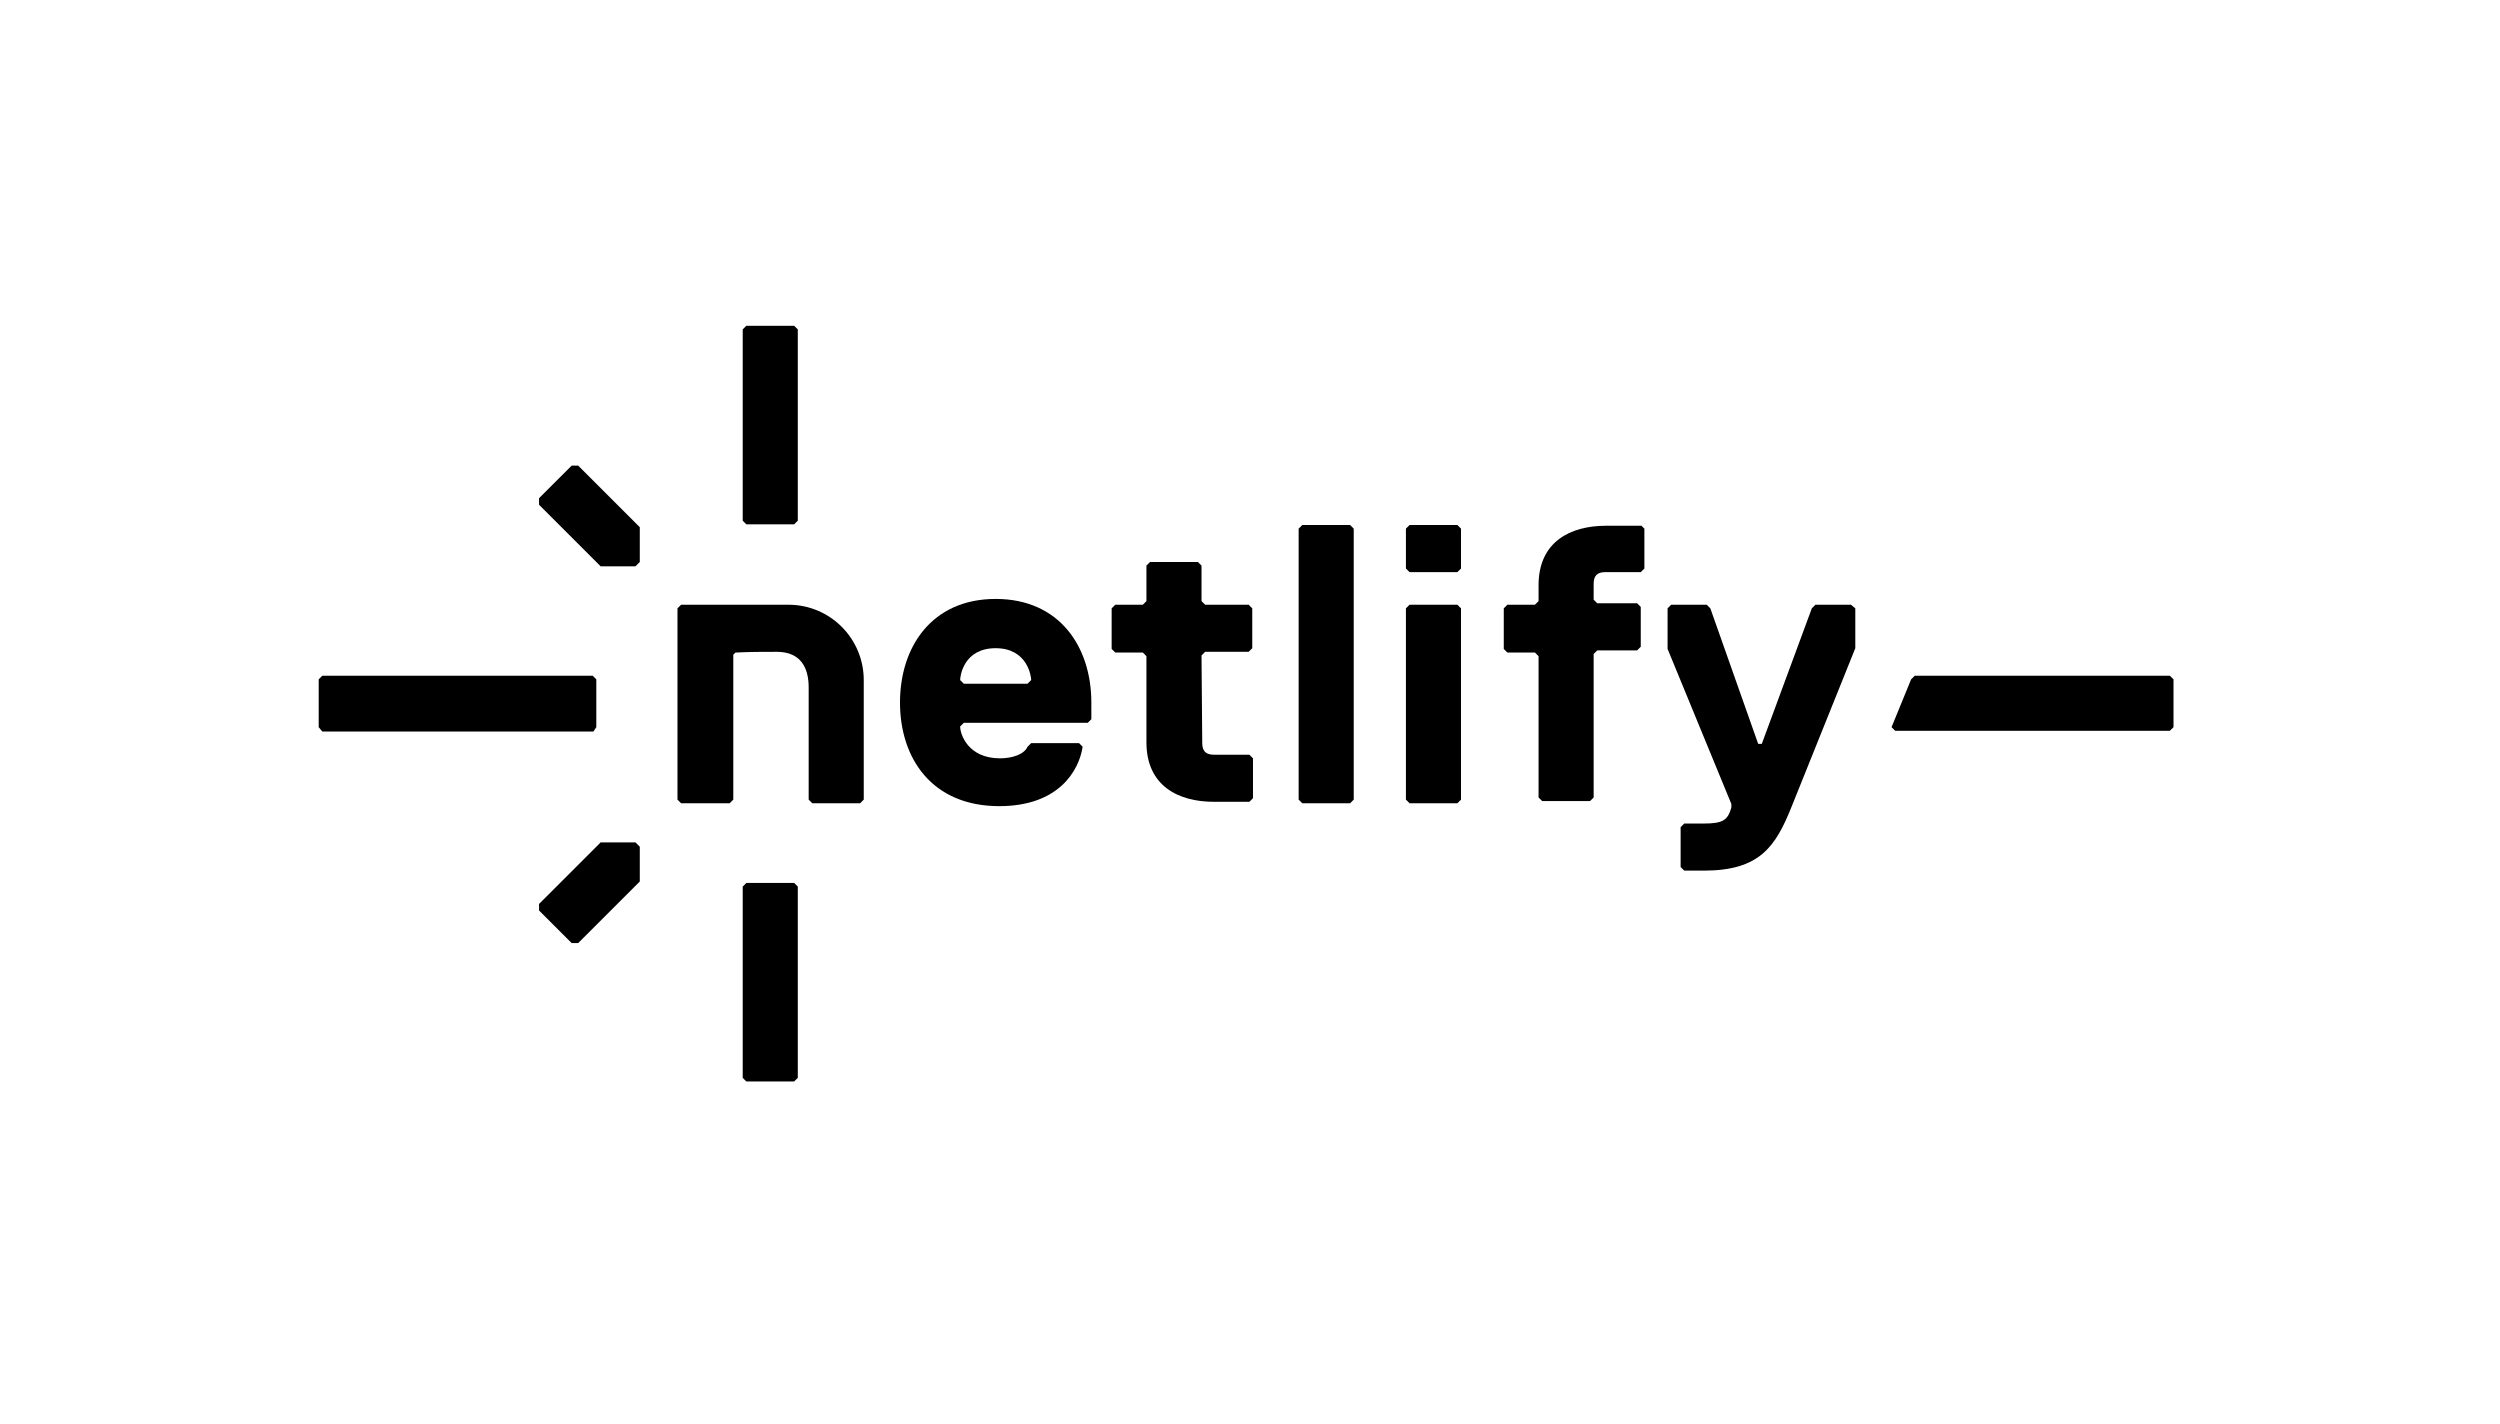 <svg width="353" height="201" viewBox="0 0 353 201" fill="none" xmlns="http://www.w3.org/2000/svg">
<path d="M104.871 152.193V125.184L105.383 124.673H112.137L112.649 125.184V152.193L112.137 152.704H105.383L104.871 152.193Z" fill="#191919" style="fill:#191919;fill:color(display-p3 0.098 0.098 0.098);fill-opacity:1;"/>
<path d="M104.871 73.52V46.511L105.383 46H112.137L112.649 46.511V73.52L112.137 74.031H105.383L104.871 73.52Z" fill="#191919" style="fill:#191919;fill:color(display-p3 0.098 0.098 0.098);fill-opacity:1;"/>
<path d="M81.639 133.164H80.718L76.113 128.56V127.639L84.812 118.943H89.724L90.338 119.557V124.468L81.639 133.164Z" fill="#191919" style="fill:#191919;fill:color(display-p3 0.098 0.098 0.098);fill-opacity:1;"/>
<path d="M76.113 71.269V70.348L80.718 65.745H81.639L90.338 74.441V79.351L89.724 79.965H84.812L76.113 71.269Z" fill="#191919" style="fill:#191919;fill:color(display-p3 0.098 0.098 0.098);fill-opacity:1;"/>
<path d="M45.512 95.413H83.686L84.198 95.925V102.677L83.788 103.291H45.512L45 102.677V95.925L45.512 95.413Z" fill="#191919" style="fill:#191919;fill:color(display-p3 0.098 0.098 0.098);fill-opacity:1;"/>
<path d="M306.386 95.413L306.898 95.925V102.677L306.386 103.188H267.598L267.086 102.677L269.849 95.925L270.361 95.413H306.386Z" fill="#191919" style="fill:#191919;fill:color(display-p3 0.098 0.098 0.098);fill-opacity:1;"/>
<path d="M121.451 113.419H114.696L114.184 112.907V97.05C114.184 94.288 113.059 92.037 109.681 92.037C107.941 92.037 105.895 92.037 103.848 92.14L103.541 92.447V112.907L103.029 113.419H96.172L95.66 112.907V85.899L96.172 85.388H111.319C117.255 85.388 121.962 90.196 121.962 96.027V112.907L121.451 113.419Z" fill="#191919" style="fill:#191919;fill:color(display-p3 0.098 0.098 0.098);fill-opacity:1;"/>
<path d="M154.098 101.552L153.587 102.063H136.086L135.574 102.575C135.574 103.7 136.7 107.076 141.203 107.076C142.841 107.076 144.58 106.565 145.092 105.439L145.604 104.928H152.358L152.87 105.439C152.358 108.815 149.493 113.828 141.101 113.828C131.583 113.828 127.08 107.076 127.08 99.199C127.08 91.321 131.583 84.569 140.589 84.569C149.595 84.569 154.098 91.321 154.098 99.199V101.552ZM145.604 96.027C145.604 95.516 145.092 91.526 140.589 91.526C136.086 91.526 135.574 95.413 135.574 96.027L136.086 96.539H145.092L145.604 96.027Z" fill="#191919" style="fill:#191919;fill:color(display-p3 0.098 0.098 0.098);fill-opacity:1;"/>
<path d="M169.757 104.928C169.757 106.053 170.269 106.564 171.395 106.564H176.409L176.921 107.076V112.703L176.409 113.214H171.395C166.38 113.214 161.877 110.963 161.877 104.825V92.651L161.365 92.139H157.476L156.964 91.628V85.899L157.476 85.387H161.365L161.877 84.876V79.863L162.388 79.351H169.143L169.655 79.863V84.876L170.166 85.387H176.307L176.819 85.899V91.526L176.307 92.037H170.166L169.655 92.549L169.757 104.928Z" fill="#191919" style="fill:#191919;fill:color(display-p3 0.098 0.098 0.098);fill-opacity:1;"/>
<path d="M190.635 113.419H183.88L183.369 112.907V74.645L183.88 74.134H190.635L191.147 74.645V112.907L190.635 113.419Z" fill="#191919" style="fill:#191919;fill:color(display-p3 0.098 0.098 0.098);fill-opacity:1;"/>
<path d="M205.782 80.784H199.027L198.516 80.272V74.645L199.027 74.134H205.782L206.294 74.645V80.272L205.782 80.784ZM205.782 113.419H199.027L198.516 112.907V85.899L199.027 85.387H205.782L206.294 85.899V112.907L205.782 113.419Z" fill="#191919" style="fill:#191919;fill:color(display-p3 0.098 0.098 0.098);fill-opacity:1;"/>
<path d="M232.187 74.645V80.272L231.675 80.784H226.66C225.534 80.784 225.023 81.295 225.023 82.421V84.671L225.534 85.183H231.163L231.675 85.695V91.321L231.163 91.833H225.534L225.023 92.344V112.601L224.511 113.112H217.756L217.245 112.601V92.651L216.733 92.14H212.844L212.332 91.628V85.899L212.844 85.388H216.733L217.245 84.876V82.625C217.245 76.487 221.748 74.236 226.763 74.236H231.777L232.187 74.645Z" fill="#191919" style="fill:#191919;fill:color(display-p3 0.098 0.098 0.098);fill-opacity:1;"/>
<path d="M252.962 113.93C250.711 119.557 248.459 122.933 240.579 122.933H237.816L237.304 122.422V116.795L237.816 116.283H240.579C243.342 116.283 243.956 115.772 244.468 114.033V113.521L235.462 91.628V85.899L235.973 85.388H240.988L241.5 85.899L248.255 105.03H248.766L255.828 85.899L256.34 85.388H261.355L261.969 85.899V91.526L252.962 113.93Z" fill="#191919" style="fill:#191919;fill:color(display-p3 0.098 0.098 0.098);fill-opacity:1;"/>
</svg>
